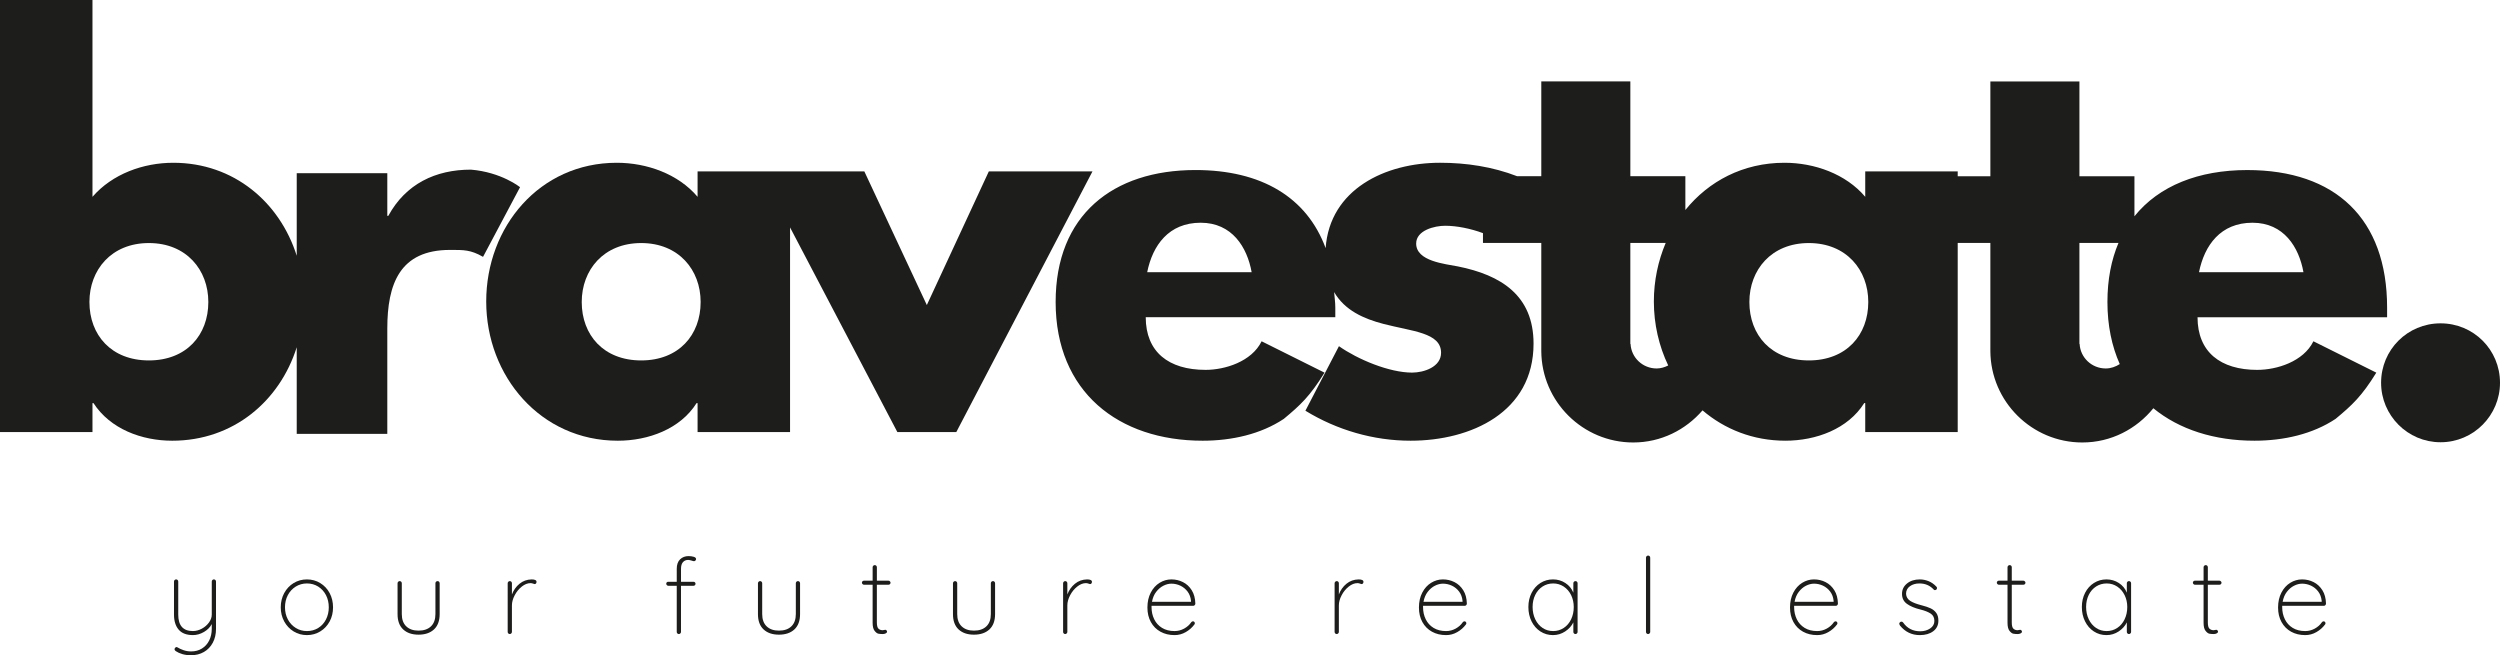<?xml version="1.0" encoding="UTF-8"?>
<svg id="Vrstva_1" xmlns="http://www.w3.org/2000/svg" version="1.1" viewBox="0 0 302.979 79.412">
  <!-- Generator: Adobe Illustrator 29.4.0, SVG Export Plug-In . SVG Version: 2.1.0 Build 152)  -->
  <defs>
    <style>
      .st0 {
        fill: #1d1d1b;
      }
    </style>
  </defs>
  <g>
    <path class="st0" d="M119.837,20.774l-7.513,16.195-7.573-16.195h-20.21v3.079c-2.339-2.772-6.157-4.127-9.791-4.127-9.36,0-15.825,7.759-15.825,16.811s6.589,16.874,15.948,16.874c3.695,0,7.575-1.417,9.545-4.558h.123v3.51h11.207v-24.802l13.005,24.802h7.143l16.503-31.589h-12.562ZM77.706,43.681c-4.557,0-7.205-3.079-7.205-7.082,0-3.88,2.648-7.143,7.205-7.143s7.205,3.264,7.205,7.143c0,4.002-2.648,7.082-7.205,7.082Z"/>
    <path class="st0" d="M273.58,44.827c-4.499,0-7.252-2.174-7.258-6.38h22.975v-1.17c0-10.776-6.27-16.668-16.947-16.668-5.893,0-10.701,1.904-13.674,5.601v-4.852h-6.668v-11.488h-10.792v11.488h-3.958v-.584h-11.207v3.079c-2.339-2.772-6.157-4.127-9.791-4.127-5.026,0-9.204,2.25-12.008,5.723v-4.092h-6.668v-11.488h-10.792v11.488h-2.927c-2.972-1.149-6.15-1.632-9.342-1.632-6.632,0-13.361,3.202-13.868,10.345-2.277-6.165-7.791-9.463-15.774-9.463-10.02,0-16.947,5.461-16.947,15.991,0,10.9,7.619,16.813,17.818,16.813,3.539,0,7.059-.797,9.837-2.649,2.024-1.68,3.165-2.743,4.931-5.6l-7.623-3.801c-1.206,2.469-4.447,3.464-6.785,3.464-4.499,0-7.252-2.174-7.259-6.38h22.975v-1.17c0-.664-.096-1.251-.143-1.878,1.303,2.239,3.61,3.235,5.942,3.848,3.51.923,7.019,1.047,7.019,3.51,0,1.725-2.095,2.402-3.51,2.402-2.772,0-6.59-1.6-8.868-3.202l-4.064,7.821c3.818,2.341,8.251,3.635,12.746,3.635,7.327,0,14.903-3.449,14.903-11.763,0-5.85-3.941-8.313-9.176-9.361-1.54-.307-5.05-.616-5.05-2.771,0-1.6,2.218-2.155,3.51-2.155,1.417,0,3.104.342,4.586.894v1.189h7.069v13.095c.027,6.132,5.034,11.086,11.14,11.086,3.374,0,6.358-1.527,8.4-3.892,2.673,2.28,6.112,3.677,10.051,3.677,3.695,0,7.575-1.417,9.545-4.558h.123v3.51h11.207v-22.918h3.958v13.095c.027,6.132,5.034,11.086,11.14,11.086,3.494,0,6.571-1.636,8.612-4.148,3.142,2.579,7.398,3.934,12.253,3.934,3.539,0,7.059-.797,9.836-2.649,2.024-1.68,3.166-2.743,4.932-5.6l-7.623-3.801c-1.206,2.469-4.447,3.464-6.785,3.464ZM272.981,26.993c3.815,0,5.638,2.978,6.178,5.995h-12.659c.66-3.264,2.614-5.995,6.481-5.995ZM139.03,32.988c.66-3.264,2.614-5.995,6.481-5.995,3.815,0,5.638,2.978,6.178,5.995h-12.659ZM197.61,41.683h-.027v-12.238h4.285c-.92,2.175-1.434,4.58-1.434,7.093,0,2.763.62,5.408,1.74,7.754-.428.211-.89.364-1.403.364-1.687,0-3.08-1.312-3.16-2.972ZM219.215,43.681c-4.557,0-7.205-3.079-7.205-7.082,0-3.88,2.648-7.143,7.205-7.143s7.205,3.264,7.205,7.143c0,4.002-2.648,7.082-7.205,7.082ZM252.034,41.683h-.027v-12.238h4.734c-.865,2.042-1.339,4.424-1.339,7.154,0,2.861.536,5.368,1.495,7.525-.496.316-1.065.531-1.703.531-1.687,0-3.08-1.312-3.16-2.972Z"/>
    <path class="st0" d="M295.774,39.186c-4.001,0-7.205,3.202-7.205,7.205,0,3.941,3.204,7.205,7.205,7.205,4.004,0,7.205-3.264,7.205-7.205,0-4.002-3.201-7.205-7.205-7.205Z"/>
    <path class="st0" d="M57.069,20.559c-4.281,0-7.9,1.725-10.011,5.604h-.12v-5.173h-10.977v10.008c-2.04-6.459-7.598-11.272-14.963-11.272-3.632,0-7.389,1.355-9.791,4.127V0H0v52.363h11.207v-3.51h.123c2.032,3.141,5.85,4.558,9.545,4.558,7.423,0,13.034-4.825,15.086-11.327v10.495h10.977v-12.746c0-5.42,1.507-9.545,7.598-9.545,1.689,0,2.497-.023,4.005.84l4.485-8.443s-2.253-1.817-5.957-2.126ZM18.043,43.681c-4.557,0-7.205-3.079-7.205-7.082,0-3.88,2.648-7.143,7.205-7.143s7.205,3.264,7.205,7.143c0,4.002-2.649,7.082-7.205,7.082Z"/>
  </g>
  <g>
    <path class="st0" d="M26.107,70.298c.047.052.071.112.071.18v5.732c0,.643-.131,1.206-.392,1.689s-.621.858-1.08,1.119c-.458.262-.979.392-1.561.392-.378,0-.722-.044-1.036-.136-.312-.089-.575-.207-.79-.353-.154-.102-.201-.22-.141-.348.06-.102.132-.154.218-.154.043,0,.081.013.115.039.207.128.452.243.74.34.286.099.592.149.918.149.489,0,.922-.115,1.298-.348.378-.23.671-.554.881-.97.209-.416.315-.889.315-1.42v-.578c-.197.384-.513.704-.945.957s-.88.379-1.343.379c-.771,0-1.345-.22-1.723-.662-.377-.442-.565-1.049-.565-1.82v-4.009c0-.068.024-.128.071-.18s.11-.079.187-.079.139.026.186.079.071.112.071.18v4.009c0,1.329.591,1.993,1.774,1.993.367,0,.73-.097,1.085-.288.356-.194.645-.445.868-.753.222-.309.335-.625.335-.952v-4.009c0-.068.024-.128.071-.18s.108-.079.186-.079.14.026.187.079Z"/>
    <path class="st0" d="M39.95,75.316c-.275.51-.654.913-1.138,1.208-.485.295-1.022.445-1.613.445s-1.13-.149-1.613-.445-.866-.701-1.144-1.213c-.279-.515-.417-1.085-.417-1.71,0-.633.139-1.208.417-1.723.279-.513.658-.918,1.138-1.213s1.02-.445,1.62-.445c.591,0,1.128.149,1.613.445.484.295.863.701,1.138,1.213.273.515.411,1.091.411,1.723,0,.635-.137,1.206-.411,1.716ZM39.506,72.123c-.228-.437-.543-.782-.945-1.036-.403-.251-.856-.379-1.363-.379-.497,0-.949.128-1.356.379-.407.254-.727.599-.958,1.036-.23.437-.346.928-.346,1.478,0,.541.116,1.028.346,1.464.231.439.552.784.958,1.036.407.254.859.379,1.356.379.506,0,.96-.123,1.363-.371s.718-.594.945-1.036c.226-.442.34-.931.34-1.472,0-.549-.114-1.041-.34-1.478Z"/>
    <path class="st0" d="M53.212,70.504c.046.05.071.11.071.178v3.742c0,.813-.23,1.433-.688,1.857-.459.424-1.083.635-1.871.635s-1.409-.212-1.863-.635c-.455-.424-.681-1.043-.681-1.857v-3.742c0-.068.026-.128.077-.178.051-.052.111-.079.18-.079.077,0,.139.026.186.079.047.05.071.11.071.178v3.742c0,.641.18,1.138.54,1.483.36.348.856.52,1.491.52.643,0,1.144-.173,1.504-.52.361-.345.54-.842.54-1.483v-3.742c0-.068.024-.128.071-.178.047-.052.11-.079.187-.079s.139.026.187.079Z"/>
    <path class="st0" d="M65.023,70.515c0,.079-.022.144-.064.194-.043.052-.099.079-.167.079-.026,0-.088-.021-.187-.058-.098-.039-.203-.06-.315-.06-.35,0-.702.141-1.054.418-.35.28-.638.63-.86,1.054-.224.424-.335.834-.335,1.229v3.211c0,.071-.026.131-.077.18-.051.052-.111.079-.179.079-.077,0-.14-.026-.187-.079-.047-.05-.071-.11-.071-.18v-5.9c0-.068.026-.128.077-.178.051-.052.111-.079.18-.079.077,0,.139.026.186.079.047.05.071.11.071.178v1.363c.197-.52.503-.955.919-1.297s.906-.518,1.472-.528c.394,0,.591.099.591.295Z"/>
    <path class="st0" d="M84.22,70.575c.047.047.071.105.071.173s-.024.126-.071.173-.105.071-.173.071h-1.517v5.591c0,.071-.026.131-.077.18-.052.052-.112.079-.18.079-.077,0-.14-.026-.186-.079-.048-.05-.072-.11-.072-.18v-5.591h-1.028c-.06,0-.115-.024-.167-.076-.051-.052-.077-.107-.077-.167,0-.079.024-.136.071-.18.047-.042.105-.063.174-.063h1.028v-1.569c0-.505.136-.889.405-1.151.271-.262.615-.392,1.034-.392.214,0,.418.029.611.084.194.055.29.149.29.277,0,.068-.026.128-.077.18-.052.05-.107.076-.167.076-.069,0-.16-.021-.271-.065-.196-.058-.343-.089-.437-.089-.265,0-.477.089-.635.269-.16.18-.238.45-.238.811v1.569h1.517c.068,0,.126.024.173.071Z"/>
    <path class="st0" d="M96.89,70.504c.046.05.071.11.071.178v3.742c0,.813-.23,1.433-.688,1.857-.459.424-1.083.635-1.871.635s-1.409-.212-1.863-.635c-.455-.424-.681-1.043-.681-1.857v-3.742c0-.068.026-.128.077-.178.051-.052.111-.079.18-.079.077,0,.139.026.186.079.047.05.071.11.071.178v3.742c0,.641.18,1.138.54,1.483.36.348.856.52,1.491.52.643,0,1.144-.173,1.504-.52.361-.345.54-.842.54-1.483v-3.742c0-.068.024-.128.071-.178.047-.052.11-.079.187-.079s.139.026.187.079Z"/>
    <path class="st0" d="M107.849,70.452c.051.052.077.107.077.167,0,.068-.024.126-.071.173s-.105.071-.174.071h-1.413v4.576c0,.377.067.628.199.753.133.123.302.186.509.186.034,0,.084-.008.148-.026s.118-.026.161-.026c.059,0,.111.024.154.071.042.047.064.102.064.162,0,.076-.052.144-.154.199-.103.055-.224.084-.36.084-.214,0-.395-.016-.54-.044-.146-.031-.298-.146-.456-.348-.16-.201-.238-.528-.238-.983v-4.603h-1.054c-.06,0-.116-.026-.167-.076-.051-.052-.077-.107-.077-.167,0-.068.024-.128.071-.175s.105-.071.174-.071h1.054v-1.632c0-.068.025-.128.077-.18.051-.05.111-.076.179-.076.077,0,.14.026.187.076.047.052.071.112.071.18v1.632h1.413c.06,0,.116.026.167.079Z"/>
    <path class="st0" d="M120.524,70.504c.046.05.071.11.071.178v3.742c0,.813-.23,1.433-.688,1.857-.459.424-1.083.635-1.871.635s-1.409-.212-1.863-.635c-.455-.424-.681-1.043-.681-1.857v-3.742c0-.068.026-.128.077-.178.051-.052.111-.079.18-.079.077,0,.139.026.186.079.047.05.071.11.071.178v3.742c0,.641.18,1.138.54,1.483.36.348.856.52,1.491.52.643,0,1.144-.173,1.504-.52.361-.345.54-.842.54-1.483v-3.742c0-.068.024-.128.071-.178.047-.052.11-.079.187-.079s.139.026.187.079Z"/>
    <path class="st0" d="M132.335,70.515c0,.079-.022.144-.064.194-.043.052-.099.079-.167.079-.026,0-.088-.021-.187-.058-.098-.039-.203-.06-.315-.06-.35,0-.702.141-1.054.418-.35.28-.638.63-.86,1.054-.224.424-.335.834-.335,1.229v3.211c0,.071-.026.131-.077.18-.051.052-.111.079-.179.079-.077,0-.14-.026-.187-.079-.047-.05-.071-.11-.071-.18v-5.9c0-.068.026-.128.077-.178.051-.052.111-.079.18-.079.077,0,.139.026.186.079.047.05.071.11.071.178v1.363c.197-.52.503-.955.919-1.297s.906-.518,1.472-.528c.394,0,.591.099.591.295Z"/>
    <path class="st0" d="M144.739,75.368c.043.047.064.102.064.16,0,.06-.017.112-.051.154-.284.379-.634.688-1.054.926-.421.241-.871.361-1.351.361-.642,0-1.212-.136-1.709-.411s-.885-.664-1.164-1.172c-.279-.505-.417-1.091-.417-1.76,0-.685.135-1.287.405-1.807.269-.518.628-.913,1.072-1.187.446-.275.922-.413,1.428-.413.505,0,.974.11,1.407.33.433.217.786.547,1.06.983s.42.975.437,1.619c0,.068-.025.131-.077.186-.051.058-.111.084-.179.084h-5.052v.167c0,.531.107,1.017.322,1.459s.531.79.951,1.049c.42.256.926.384,1.517.384.412,0,.799-.099,1.164-.301s.65-.458.855-.766c.06-.076.132-.115.218-.115.06,0,.111.024.154.071ZM140.991,70.986c-.33.167-.621.416-.873.745-.254.33-.422.73-.507,1.203h4.729v-.118c-.043-.437-.182-.811-.417-1.125-.237-.311-.527-.549-.875-.714-.346-.162-.709-.243-1.085-.243-.318,0-.641.084-.972.251Z"/>
    <path class="st0" d="M165.24,70.515c0,.079-.021.144-.063.194-.044.052-.099.079-.167.079-.026,0-.089-.021-.188-.058-.097-.039-.201-.06-.314-.06-.35,0-.704.141-1.054.418-.35.28-.638.63-.86,1.054-.225.424-.335.834-.335,1.229v3.211c0,.071-.026.131-.079.18-.05.052-.11.079-.178.079-.079,0-.141-.026-.188-.079-.047-.05-.071-.11-.071-.18v-5.9c0-.068.026-.128.079-.178.05-.052.11-.079.18-.079.076,0,.139.026.186.079.047.05.071.11.071.178v1.363c.196-.52.502-.955.918-1.297s.907-.518,1.472-.528c.395,0,.591.099.591.295Z"/>
    <path class="st0" d="M177.643,75.368c.044.047.065.102.065.16,0,.06-.018.112-.052.154-.282.379-.633.688-1.054.926-.421.241-.871.361-1.349.361-.643,0-1.213-.136-1.71-.411s-.884-.664-1.164-1.172c-.277-.505-.416-1.091-.416-1.76,0-.685.133-1.287.405-1.807.269-.518.628-.913,1.072-1.187s.92-.413,1.428-.413c.505,0,.973.11,1.407.33.431.217.784.547,1.059.983s.421.975.437,1.619c0,.068-.024.131-.076.186-.052.058-.112.084-.18.084h-5.052v.167c0,.531.107,1.017.322,1.459s.531.79.952,1.049c.418.256.926.384,1.517.384.411,0,.798-.099,1.164-.301.363-.201.648-.458.855-.766.06-.076.131-.115.217-.115.06,0,.112.024.154.071ZM173.896,70.986c-.33.167-.62.416-.873.745s-.421.73-.507,1.203h4.731v-.118c-.044-.437-.183-.811-.418-1.125-.235-.311-.526-.549-.873-.714-.348-.162-.709-.243-1.085-.243-.319,0-.641.084-.973.251Z"/>
    <path class="st0" d="M191.119,70.504c.047.05.071.11.071.178v5.9c0,.071-.024.131-.076.18-.052.052-.112.079-.18.079-.076,0-.139-.026-.186-.079-.047-.05-.071-.11-.071-.18v-1.156c-.214.437-.544.803-.991,1.098-.445.295-.939.445-1.478.445-.565,0-1.075-.149-1.53-.445s-.811-.701-1.067-1.221c-.256-.518-.384-1.098-.384-1.742,0-.633.131-1.206.392-1.716s.617-.907,1.072-1.195.96-.431,1.517-.431,1.059.146,1.504.439c.445.29.766.68.965,1.169v-1.145c0-.068.024-.128.071-.178.047-.052.11-.079.186-.079.079,0,.139.026.186.079ZM189.513,76.101c.382-.251.68-.602.894-1.046.212-.447.319-.944.319-1.493,0-.52-.107-1.002-.319-1.438-.214-.437-.513-.782-.894-1.036-.382-.251-.808-.379-1.279-.379s-.897.123-1.279.366c-.382.246-.68.583-.894,1.017-.214.431-.322.923-.322,1.47,0,.549.107,1.046.322,1.493.214.445.51.795.886,1.046.377.254.805.379,1.287.379.471,0,.897-.126,1.279-.379Z"/>
    <path class="st0" d="M199.916,76.762c-.052.052-.112.079-.18.079-.076,0-.139-.026-.186-.079-.047-.05-.071-.11-.071-.18v-8.996c0-.068.026-.128.076-.18.052-.052.112-.076.18-.076.079,0,.139.024.186.076s.071.112.071.18v8.996c0,.071-.024.131-.076.18Z"/>
    <path class="st0" d="M222.615,75.368c.044.047.065.102.065.16,0,.06-.018.112-.052.154-.282.379-.633.688-1.054.926-.421.241-.871.361-1.349.361-.643,0-1.213-.136-1.71-.411s-.884-.664-1.164-1.172c-.277-.505-.416-1.091-.416-1.76,0-.685.133-1.287.405-1.807.269-.518.628-.913,1.072-1.187s.92-.413,1.428-.413c.505,0,.973.11,1.407.33.431.217.784.547,1.059.983s.421.975.437,1.619c0,.068-.024.131-.076.186-.052.058-.112.084-.18.084h-5.052v.167c0,.531.107,1.017.322,1.459s.531.79.952,1.049c.418.256.926.384,1.517.384.411,0,.798-.099,1.164-.301.363-.201.648-.458.855-.766.06-.076.131-.115.217-.115.06,0,.112.024.154.071ZM218.868,70.986c-.33.167-.62.416-.873.745s-.421.73-.507,1.203h4.731v-.118c-.044-.437-.183-.811-.418-1.125-.235-.311-.526-.549-.873-.714-.348-.162-.709-.243-1.085-.243-.319,0-.641.084-.973.251Z"/>
    <path class="st0" d="M230.176,75.567c0-.06.034-.115.102-.167.042-.042.094-.063.154-.063.086,0,.154.034.207.102.497.711,1.19,1.067,2.082,1.067.455,0,.853-.112,1.195-.34s.515-.533.515-.92c0-.392-.152-.688-.45-.886-.301-.196-.711-.361-1.234-.489-.696-.17-1.242-.4-1.64-.688-.398-.285-.599-.69-.599-1.213,0-.505.201-.923.604-1.253s.923-.497,1.556-.497c.353,0,.701.071,1.049.207.348.139.662.356.944.656.06.05.089.11.089.18,0,.076-.029.144-.089.204-.068.034-.123.052-.167.052-.06,0-.11-.026-.154-.079-.445-.486-1.02-.732-1.721-.732-.455,0-.84.112-1.151.335-.314.222-.471.531-.471.926.026.369.196.654.507.855.314.201.774.379,1.383.533.437.11.798.233,1.085.366s.515.319.688.56c.173.238.256.552.256.936,0,.541-.207.968-.622,1.279-.416.314-.957.471-1.627.471-.975,0-1.778-.387-2.403-1.156-.06-.094-.089-.178-.089-.246Z"/>
    <path class="st0" d="M245.39,70.452c.052.052.079.107.079.167,0,.068-.024.126-.071.173s-.105.071-.175.071h-1.412v4.576c0,.377.065.628.199.753.133.123.301.186.507.186.034,0,.084-.008.149-.026.063-.018.118-.026.16-.026.06,0,.112.024.154.071s.065.102.065.162c0,.076-.052.144-.154.199-.105.055-.225.084-.361.084-.214,0-.395-.016-.539-.044-.146-.031-.298-.146-.458-.348s-.238-.528-.238-.983v-4.603h-1.054c-.06,0-.115-.026-.167-.076-.05-.052-.076-.107-.076-.167,0-.068.024-.128.071-.175s.105-.071.173-.071h1.054v-1.632c0-.068.026-.128.079-.18.05-.05.11-.076.178-.076.079,0,.141.026.188.076.047.052.071.112.071.18v1.632h1.412c.06,0,.118.026.167.079Z"/>
    <path class="st0" d="M258.199,70.504c.047.05.071.11.071.178v5.9c0,.071-.026.131-.079.18-.05.052-.11.079-.178.079-.079,0-.141-.026-.188-.079-.047-.05-.071-.11-.071-.18v-1.156c-.214.437-.544.803-.989,1.098-.447.295-.939.445-1.478.445-.568,0-1.077-.149-1.53-.445-.455-.295-.811-.701-1.067-1.221-.259-.518-.387-1.098-.387-1.742,0-.633.131-1.206.392-1.716s.62-.907,1.075-1.195c.452-.288.957-.431,1.517-.431.554,0,1.056.146,1.504.439.445.29.766.68.962,1.169v-1.145c0-.068.024-.128.071-.178.047-.052.11-.079.188-.079.076,0,.139.026.186.079ZM256.591,76.101c.382-.251.68-.602.894-1.046.214-.447.322-.944.322-1.493,0-.52-.107-1.002-.322-1.438s-.513-.782-.894-1.036c-.379-.251-.805-.379-1.279-.379-.471,0-.897.123-1.279.366-.382.246-.677.583-.892,1.017-.214.431-.322.923-.322,1.47,0,.549.107,1.046.322,1.493.214.445.51.795.886,1.046.377.254.805.379,1.284.379.473,0,.9-.126,1.279-.379Z"/>
    <path class="st0" d="M269.151,70.452c.052.052.079.107.079.167,0,.068-.024.126-.071.173s-.105.071-.175.071h-1.412v4.576c0,.377.065.628.199.753.133.123.301.186.507.186.034,0,.084-.008.149-.026.063-.018.118-.026.16-.026.06,0,.112.024.154.071s.065.102.065.162c0,.076-.052.144-.154.199-.105.055-.225.084-.361.084-.214,0-.395-.016-.539-.044-.146-.031-.298-.146-.458-.348s-.238-.528-.238-.983v-4.603h-1.054c-.06,0-.115-.026-.167-.076-.05-.052-.076-.107-.076-.167,0-.068.024-.128.071-.175s.105-.071.173-.071h1.054v-1.632c0-.068.026-.128.079-.18.05-.05.11-.076.178-.076.079,0,.141.026.188.076.047.052.071.112.071.18v1.632h1.412c.06,0,.118.026.167.079Z"/>
    <path class="st0" d="M281.764,75.368c.044.047.065.102.065.16,0,.06-.018.112-.052.154-.282.379-.633.688-1.054.926-.421.241-.871.361-1.349.361-.643,0-1.213-.136-1.71-.411s-.884-.664-1.164-1.172c-.277-.505-.416-1.091-.416-1.76,0-.685.133-1.287.405-1.807.269-.518.628-.913,1.072-1.187s.92-.413,1.428-.413c.505,0,.973.11,1.407.33.431.217.784.547,1.059.983s.421.975.437,1.619c0,.068-.024.131-.076.186-.052.058-.112.084-.18.084h-5.052v.167c0,.531.107,1.017.322,1.459s.531.79.952,1.049c.418.256.926.384,1.517.384.411,0,.798-.099,1.164-.301.363-.201.648-.458.855-.766.06-.076.131-.115.217-.115.06,0,.112.024.154.071ZM278.017,70.986c-.33.167-.62.416-.873.745s-.421.73-.507,1.203h4.731v-.118c-.044-.437-.183-.811-.418-1.125-.235-.311-.526-.549-.873-.714-.348-.162-.709-.243-1.085-.243-.319,0-.641.084-.973.251Z"/>
  </g>
</svg>